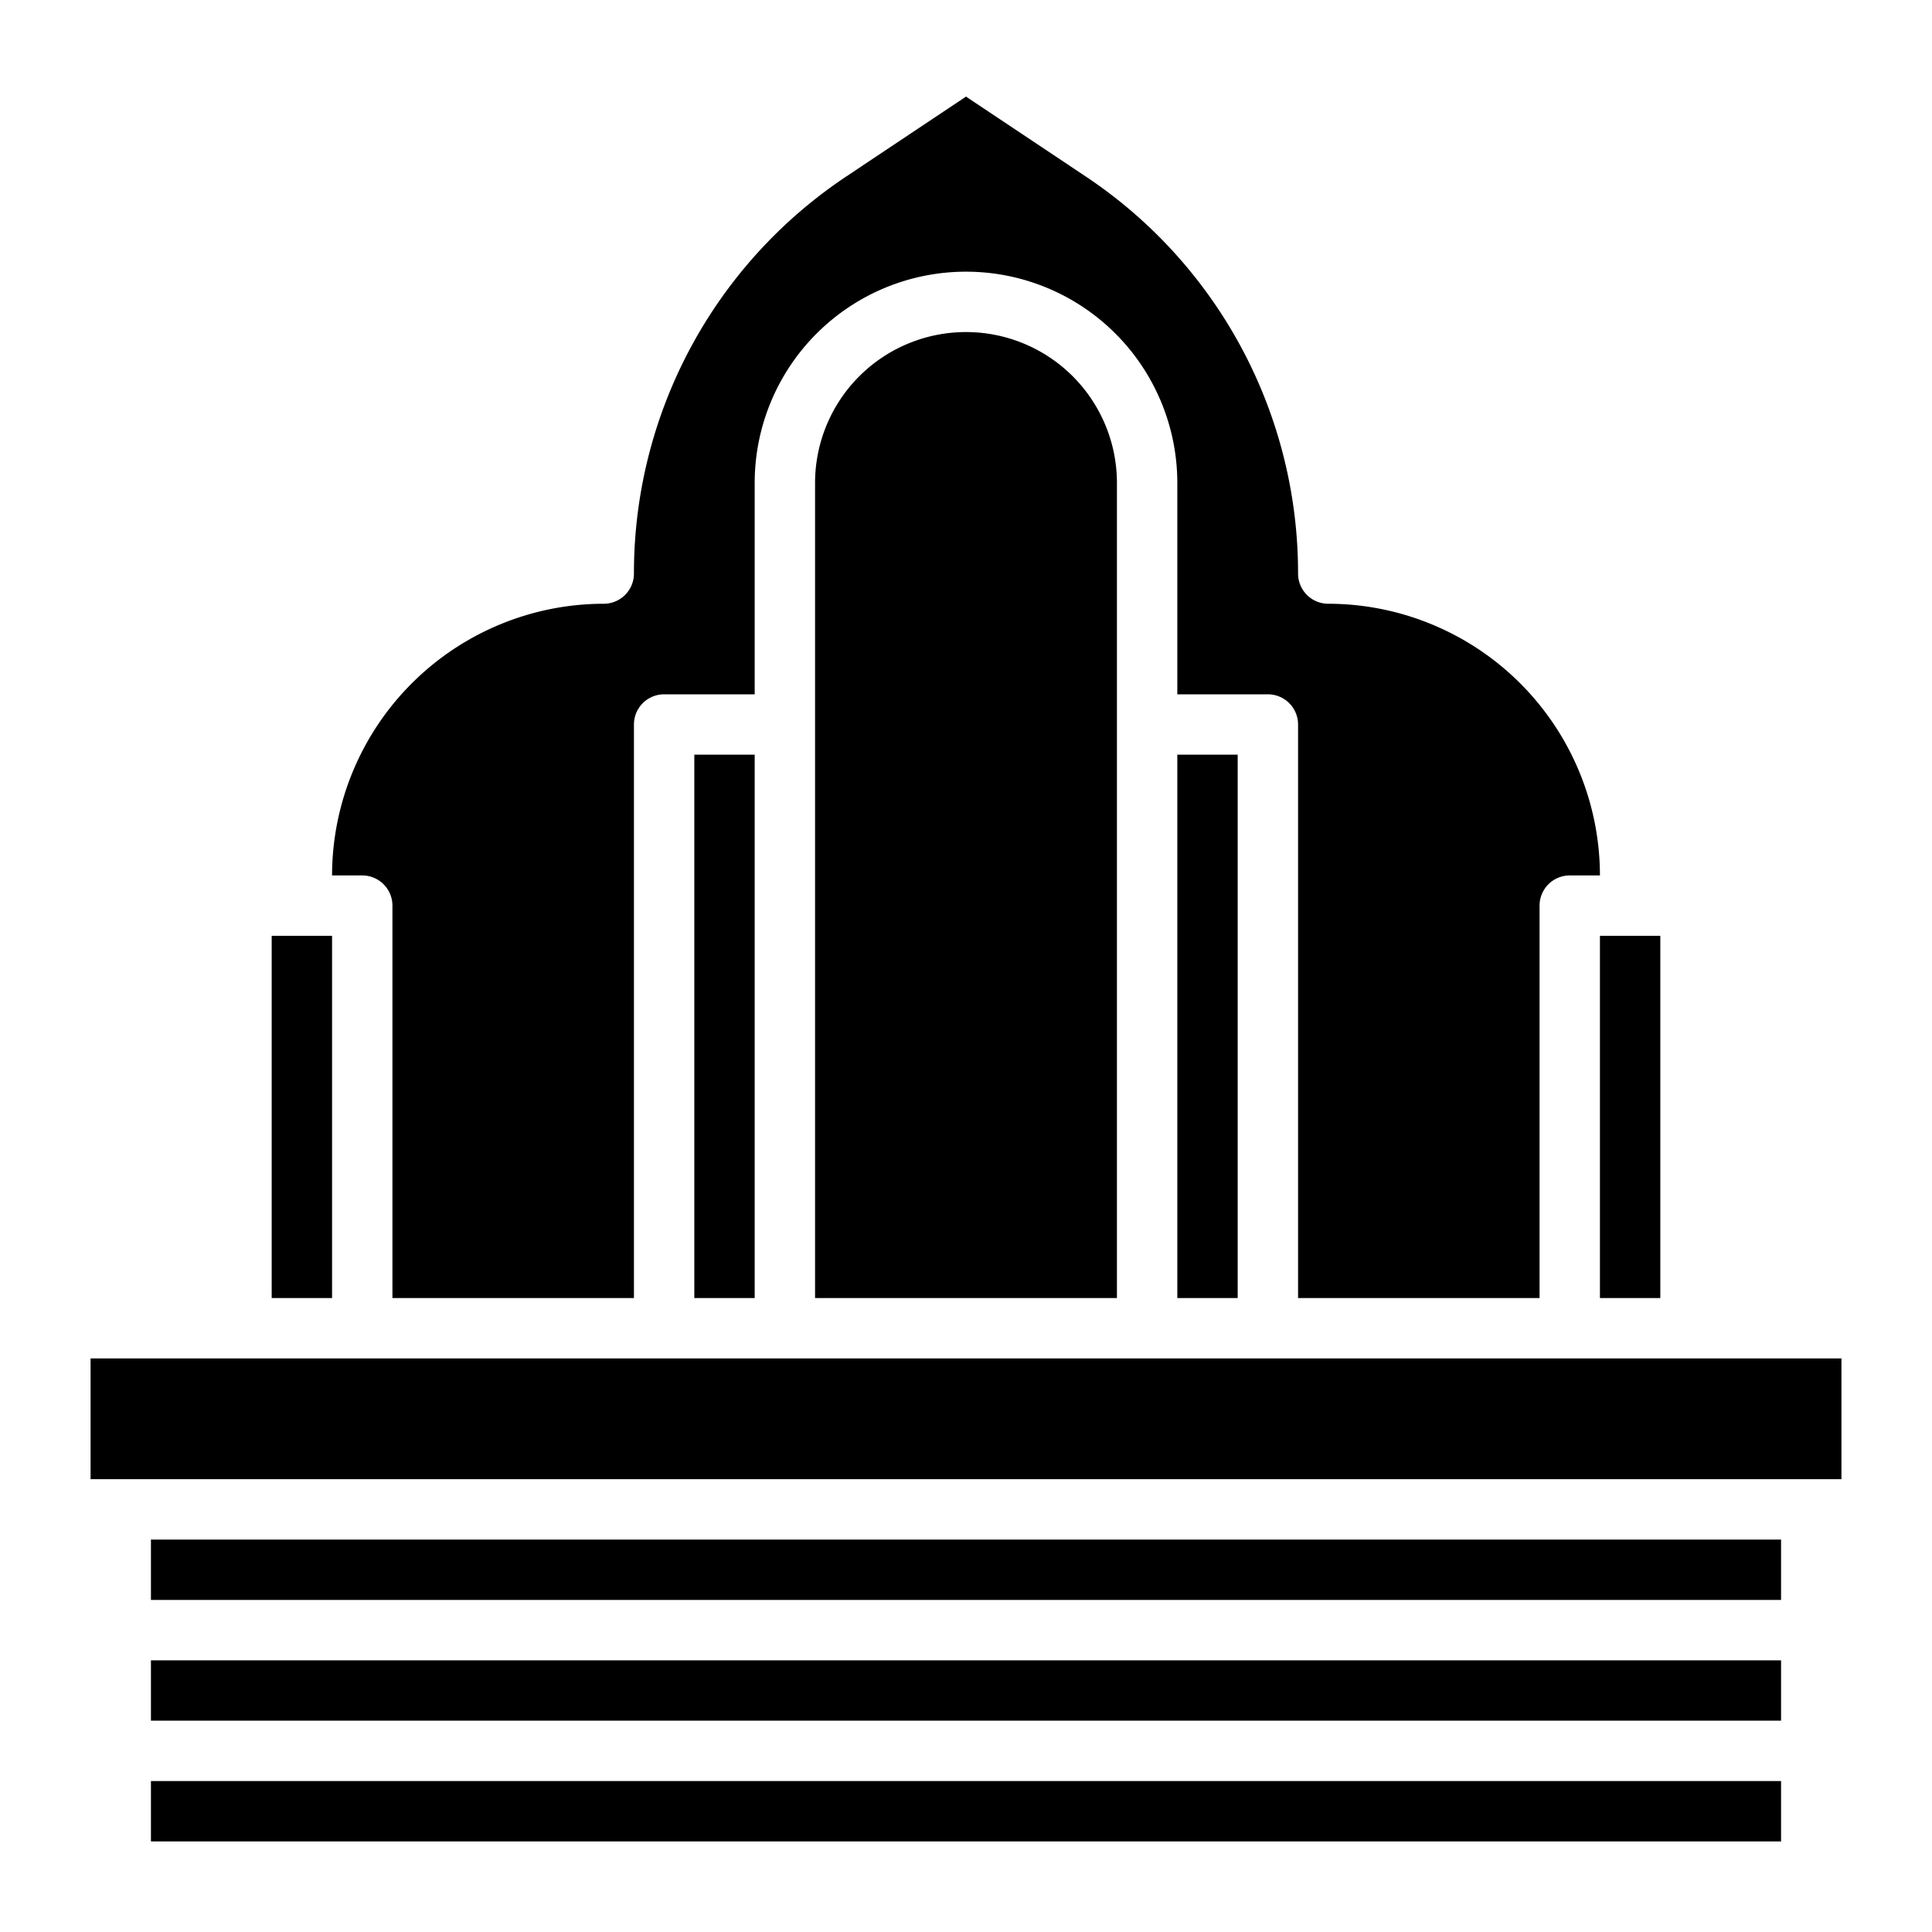 <svg id="Layer_3" height="512" viewBox="0 0 64 64" width="512" xmlns="http://www.w3.org/2000/svg" data-name="Layer 3"><path d="m53 43v-12h2v12zm-33-23a1 1 0 0 0 1-1 15.785 15.785 0 0 1 7.043-13.16l3.957-2.64 3.957 2.64a15.785 15.785 0 0 1 7.043 13.16 1 1 0 0 0 1 1 9.01 9.01 0 0 1 9 9h-1a1 1 0 0 0 -1 1v13h-8v-19a1 1 0 0 0 -1-1h-3v-7a7 7 0 0 0 -14 0v7h-3a1 1 0 0 0 -1 1v19h-8v-13a1 1 0 0 0 -1-1h-1a9.01 9.01 0 0 1 9-9zm5 23h-2v-18h2zm12 0h-10v-27a5 5 0 0 1 10 0zm2-18h2v18h-2zm-30 6h2v12h-2zm-4 24h54v2h-54zm0 6v-2h54v2zm54-8h-54v-2h54zm2-4h-58v-4h58z"/></svg>